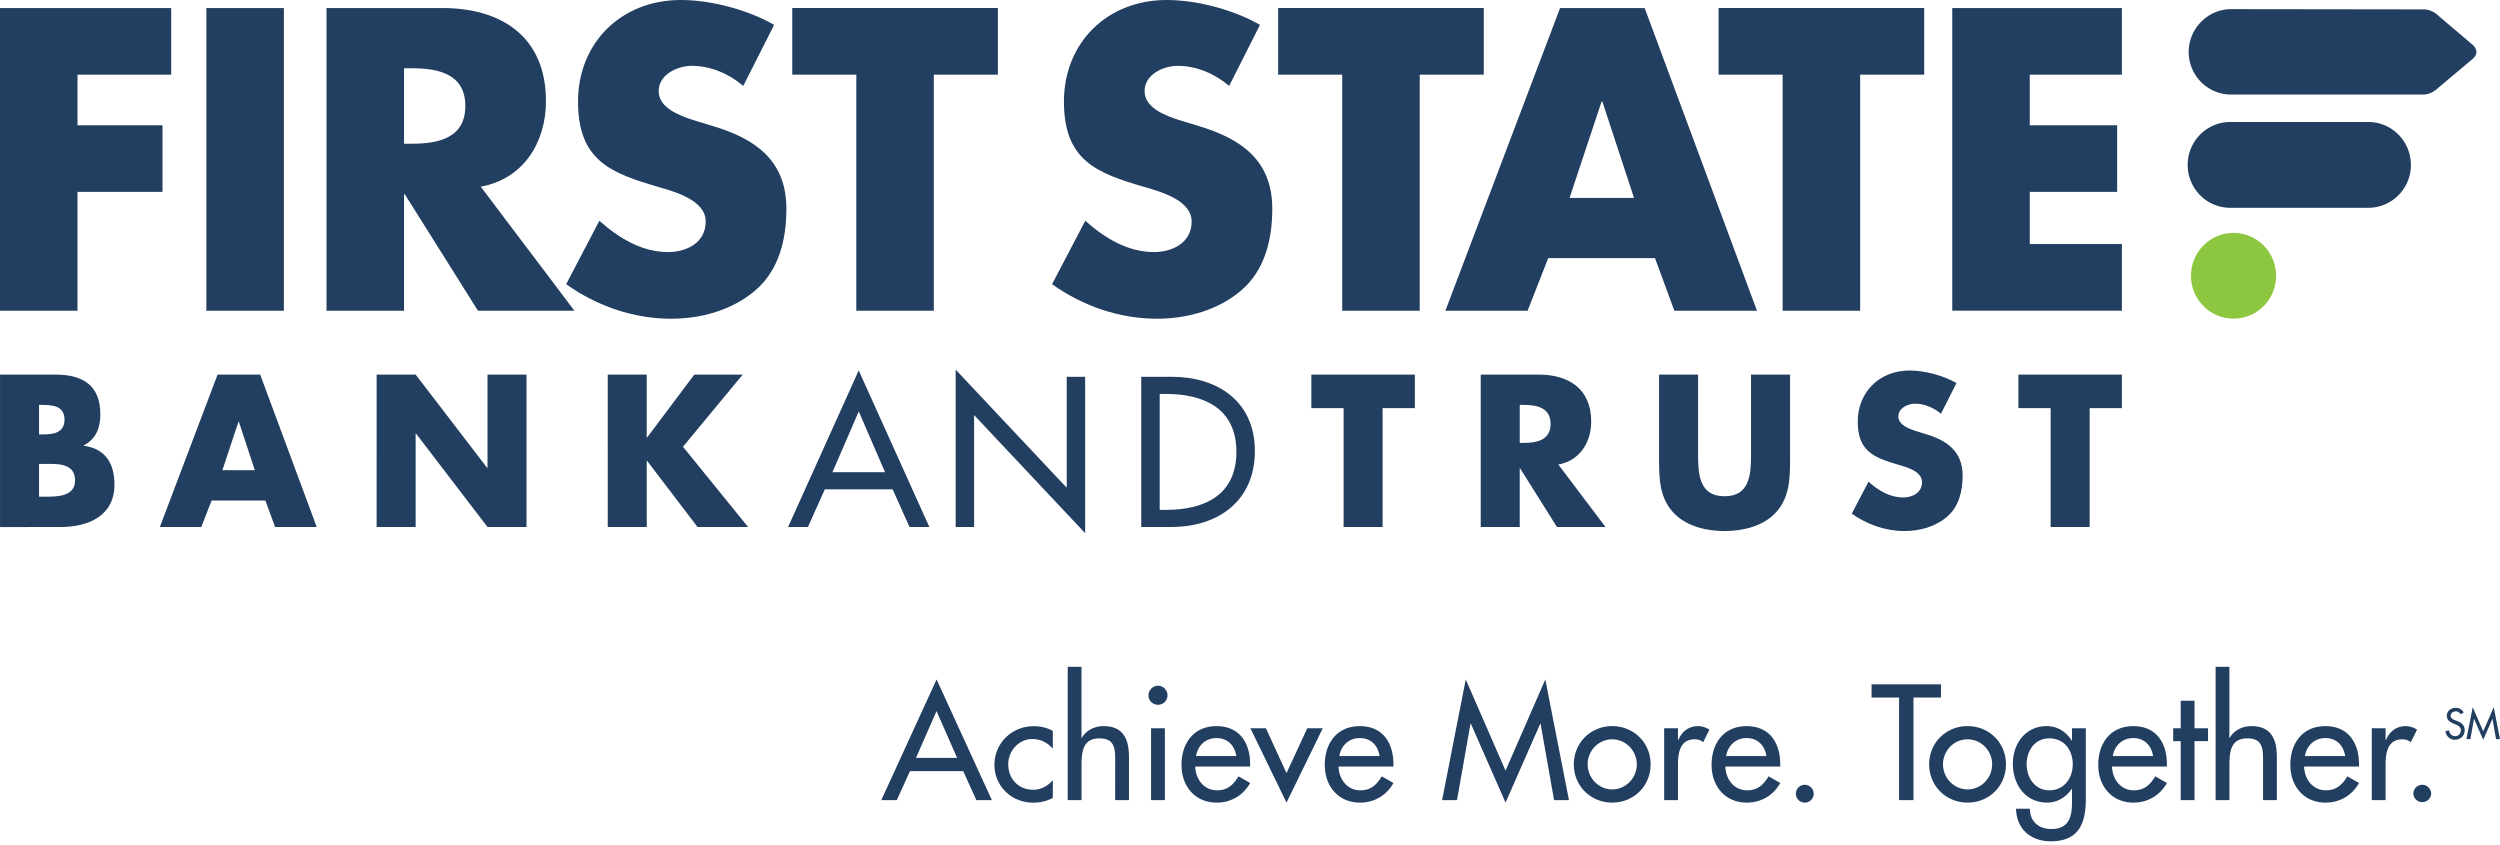 <svg width="284" height="96" fill="none" xmlns="http://www.w3.org/2000/svg"><path d="M8.804 8.482v5.747h9.655v7.57H8.804v13.499H0V.913h19.447v7.569H8.804zm23.443 26.816h-8.804V.913h8.804v34.385zm33.011 0h-10.96l-8.31-13.227h-.09v13.227h-8.805V.913h13.16c6.692 0 11.768 3.236 11.768 10.579 0 4.742-2.604 8.848-7.41 9.714l10.644 14.092h.003zM45.9 16.327h.855c2.873 0 6.107-.546 6.107-4.286 0-3.74-3.234-4.286-6.107-4.286H45.9v8.575-.003z" fill="#223E60"/><path d="M84.435 9.76c-1.616-1.369-3.682-2.28-5.838-2.28-1.615 0-3.771.958-3.771 2.873 0 1.915 2.38 2.78 3.908 3.283l2.246.683c4.716 1.415 8.354 3.83 8.354 9.394 0 3.42-.808 6.933-3.505 9.257-2.65 2.281-6.197 3.237-9.611 3.237-4.266 0-8.444-1.459-11.902-3.922l3.772-7.206c2.2 1.96 4.806 3.556 7.816 3.556 2.066 0 4.265-1.049 4.265-3.466 0-2.418-3.457-3.374-5.343-3.923-5.524-1.595-9.162-3.057-9.162-9.713C65.664 4.876 70.558 0 77.34 0c3.414 0 7.59 1.095 10.6 2.827L84.435 9.76zm21.647 25.538h-8.804V8.482h-7.276V.912h23.355v7.57h-7.275v26.816zM139.633 9.76c-1.615-1.369-3.681-2.28-5.837-2.28-1.616 0-3.772.958-3.772 2.873 0 1.915 2.38 2.78 3.908 3.283l2.246.683c4.716 1.415 8.354 3.83 8.354 9.394 0 3.42-.808 6.933-3.504 9.257-2.65 2.281-6.198 3.237-9.612 3.237-4.265 0-8.444-1.459-11.901-3.922l3.771-7.206c2.2 1.96 4.806 3.556 7.816 3.556 2.066 0 4.266-1.049 4.266-3.466 0-2.418-3.458-3.374-5.344-3.923-5.523-1.595-9.161-3.057-9.161-9.713 0-6.657 4.89-11.533 11.672-11.533 3.414 0 7.589 1.095 10.599 2.827L139.63 9.76h.003zm21.647 25.538h-8.804V8.482H145.2V.912h23.356v7.57h-7.276v26.816zm14.595-5.974l-2.336 5.974h-9.341L177.223.913h9.612l12.756 34.385h-9.385l-2.2-5.974h-12.131zm6.154-17.785h-.09l-3.638 10.945h7.323l-3.595-10.946zm29.284 23.759h-8.804V8.482h-7.276V.912h23.355v7.57h-7.275v26.816zM230.58 8.482v5.747h9.925v7.57h-9.925v5.927h10.466v7.569h-19.268V.913h19.268v7.569H230.58zM.003 59.868V42.556h6.331c3.03 0 5.065 1.194 5.065 4.501 0 1.56-.497 2.824-1.877 3.536v.047c2.44.322 3.48 1.999 3.48 4.407 0 3.63-3.053 4.824-6.174 4.824H.003v-.003zm4.431-10.519h.497c1.177 0 2.397-.206 2.397-1.676 0-1.584-1.38-1.677-2.577-1.677h-.317v3.353zm0 7.073h.567c1.31 0 3.527.07 3.527-1.836 0-2.09-2.194-1.883-3.64-1.883h-.454v3.719zm19.607.436l-1.176 3.007H18.16l6.558-17.312h4.838l6.422 17.312h-4.725l-1.107-3.007h-6.105zm3.098-8.955h-.047l-1.83 5.511h3.684l-1.81-5.511h.003zm15.646-5.35h4.432l8.118 10.586h.046V42.553h4.431v17.312h-4.43l-8.119-10.608h-.046v10.608h-4.432V42.553zm36.091 0h5.495l-6.785 8.197 7.395 9.115h-5.744l-5.721-7.508h-.047v7.508h-4.431V42.553h4.431v7.142h.047l5.358-7.142h.002zM93.698 55.59l-1.918 4.277h-2.252l8.023-17.785 8.022 17.785h-2.252l-1.917-4.277h-7.712.006zm3.856-8.85l-2.987 6.9h5.974l-2.987-6.9zm11.009-4.75l12.616 13.417V42.803h2.095v17.765L110.658 47.15v12.718h-2.095V41.989zm21.083.813h3.478c5.149 0 9.429 2.76 9.429 8.44 0 5.681-4.19 8.622-9.496 8.622h-3.411V42.803zm2.095 15.118h.735c4.28 0 7.979-1.63 7.979-6.584 0-4.955-3.699-6.585-7.979-6.585h-.735v13.172-.003zm25.323 1.947h-4.431V46.365h-3.664v-3.812h11.759v3.812h-3.664v13.503zm25.326 0h-5.518l-4.184-6.66h-.047v6.66h-4.431V42.556h6.625c3.371 0 5.925 1.63 5.925 5.326 0 2.389-1.311 4.455-3.731 4.89l5.358 7.096h.003zm-9.746-9.554h.43c1.447 0 3.074-.276 3.074-2.159 0-1.883-1.627-2.159-3.074-2.159h-.43v4.318zm30.707-7.761v9.737c0 2.229-.09 4.431-1.787 6.108-1.424 1.423-3.664 1.929-5.655 1.929-1.99 0-4.227-.506-5.651-1.93-1.697-1.676-1.787-3.881-1.787-6.107v-9.737h4.431v9.115c0 2.25.157 4.707 3.007 4.707 2.851 0 3.008-2.458 3.008-4.707v-9.115h4.434zm17.143 4.455c-.813-.689-1.854-1.148-2.94-1.148-.814 0-1.901.482-1.901 1.447 0 .965 1.198 1.4 1.968 1.653l1.13.346c2.374.712 4.204 1.93 4.204 4.73 0 1.723-.407 3.49-1.763 4.661-1.334 1.148-3.121 1.63-4.838 1.63-2.148 0-4.251-.735-5.992-1.976l1.901-3.629c1.107.988 2.42 1.79 3.934 1.79 1.04 0 2.147-.529 2.147-1.746 0-1.218-1.74-1.7-2.691-1.976-2.78-.805-4.614-1.537-4.614-4.89 0-3.353 2.464-5.809 5.878-5.809 1.718 0 3.821.552 5.338 1.424l-1.764 3.49.003.003zm16.89 12.86h-4.431V46.365h-3.664v-3.812h11.759v3.812h-3.664v13.503z" fill="#223E60"/><path d="M253.729 36.2c2.67 0 4.835-2.181 4.835-4.872s-2.165-4.873-4.835-4.873-4.835 2.182-4.835 4.873c0 2.691 2.165 4.873 4.835 4.873z" fill="#8DC63F"/><path d="M273.877 18.732c0-2.69-2.165-4.873-4.835-4.873-.056 0-.108 0-.16.003h-15.365l-.16-.003c-2.67 0-4.835 2.182-4.835 4.873 0 2.69 2.144 4.85 4.797 4.873h15.821c2.627-.055 4.74-2.214 4.74-4.873h-.003zm6.991-12.017l-3.906 3.28c-.804.782-1.65.745-1.65.745H253.34c-2.586-.056-4.679-2.174-4.705-4.798-.026-2.623 2.107-4.875 4.768-4.904l21.99.029s.849-.032 1.648.752l3.85 3.27s.982.778-.026 1.623l.003.003zM103.374 87.598l-1.499 3.298h-1.761l6.282-13.711 6.282 13.711h-1.761l-1.499-3.298h-6.044zm3.019-6.822l-2.339 5.32h4.675l-2.339-5.32h.003zm13.206 4.277c-.628-.714-1.395-1.098-2.339-1.098-1.534 0-2.723 1.36-2.723 2.862 0 1.674 1.168 2.897 2.827 2.897.907 0 1.639-.418 2.235-1.08v2.007c-.715.384-1.43.54-2.252.54-2.409 0-4.379-1.85-4.379-4.291 0-2.44 1.956-4.396 4.466-4.396.732 0 1.534.174 2.165.54v2.022-.002zm3.26-9.301v8.078h.035c.488-.872 1.464-1.342 2.461-1.342 2.304 0 2.897 1.551 2.897 3.542v4.867h-1.569V86.22c0-1.394-.192-2.339-1.796-2.339-2.025 0-2.025 1.779-2.025 3.263v3.752h-1.569V75.752h1.569-.003zm9.769 3.247c0 .593-.488 1.063-1.081 1.063s-1.081-.47-1.081-1.063.488-1.099 1.081-1.099a1.09 1.09 0 011.081 1.1zm-.297 11.898h-1.569v-8.165h1.569v8.165zm3.455-3.821c.018 1.395.959 2.705 2.461 2.705 1.203 0 1.848-.61 2.444-1.587l1.325.75c-.767 1.412-2.2 2.235-3.786 2.235-2.496 0-4.013-1.886-4.013-4.292 0-2.406 1.343-4.396 3.978-4.396 2.635 0 3.821 1.917 3.821 4.344v.244h-6.23v-.003zm4.658-1.186c-.192-1.22-.994-2.042-2.252-2.042-1.258 0-2.13.871-2.322 2.042h4.574zm5.704 1.936l2.356-5.094h1.761l-4.117 8.444-4.1-8.444h1.761l2.339 5.094zm5.916-.75c.017 1.395.958 2.705 2.461 2.705 1.203 0 1.848-.61 2.443-1.587l1.325.75c-.767 1.412-2.199 2.235-3.786 2.235-2.496 0-4.013-1.886-4.013-4.292 0-2.406 1.343-4.396 3.978-4.396 2.636 0 3.821 1.917 3.821 4.344v.244h-6.229v-.003zm4.657-1.186c-.192-1.22-.993-2.042-2.252-2.042-1.258 0-2.129.871-2.321 2.042h4.573zm10.362-3.682h-.035l-1.534 8.688h-1.691l2.687-13.711 4.519 10.364 4.518-10.364 2.688 13.711h-1.691l-1.535-8.688h-.034l-3.943 8.967-3.943-8.967h-.006zm20.426 4.624c0 2.461-1.917 4.344-4.361 4.344s-4.361-1.886-4.361-4.344 1.917-4.344 4.361-4.344 4.361 1.883 4.361 4.344zm-7.153 0c0 1.534 1.237 2.845 2.792 2.845 1.554 0 2.792-1.308 2.792-2.845 0-1.537-1.238-2.844-2.792-2.844-1.555 0-2.792 1.29-2.792 2.844zm10.26-2.775h.052c.383-.959 1.185-1.569 2.234-1.569.454 0 .907.157 1.29.401l-.714 1.43c-.279-.244-.593-.331-.959-.331-1.691 0-1.901 1.569-1.901 2.897v4.012h-1.569v-8.165h1.569v1.325h-.002zm5.389 3.019c.018 1.395.959 2.705 2.461 2.705 1.203 0 1.851-.61 2.444-1.587l1.325.75c-.767 1.412-2.199 2.235-3.786 2.235-2.496 0-4.013-1.886-4.013-4.292 0-2.406 1.343-4.396 3.978-4.396 2.636 0 3.821 1.917 3.821 4.344v.244h-6.23v-.003zm4.658-1.186c-.192-1.22-.994-2.042-2.252-2.042-1.258 0-2.13.871-2.321 2.042h4.573zm5.373 4.275a1.012 1.012 0 11-1.011-1.012c.558 0 1.011.471 1.011 1.011zm11.337.732h-1.638V79.242h-3.124v-1.5h7.886v1.5h-3.124v11.654zm10.504-4.065c0 2.461-1.917 4.344-4.361 4.344s-4.361-1.886-4.361-4.344 1.917-4.344 4.361-4.344 4.361 1.883 4.361 4.344zm-7.153 0c0 1.534 1.238 2.845 2.792 2.845 1.555 0 2.792-1.308 2.792-2.845 0-1.537-1.237-2.844-2.792-2.844-1.554 0-2.792 1.29-2.792 2.844zm16.225 3.908c0 2.81-.802 4.832-3.978 4.832-2.269 0-3.908-1.394-3.943-3.698h1.569c0 1.464 1.011 2.304 2.444 2.304 1.935 0 2.339-1.325 2.339-3.002v-1.552h-.035c-.628.925-1.621 1.552-2.775 1.552-2.513 0-3.908-2.077-3.908-4.413 0-2.337 1.482-4.275 3.838-4.275 1.221 0 2.2.628 2.845 1.64h.035v-1.396h1.569v8.008zm-1.485-3.925c0-1.587-.959-2.932-2.653-2.932s-2.583 1.412-2.583 2.932.924 2.966 2.583 2.966c1.659 0 2.653-1.36 2.653-2.966zm4.466.261c.017 1.395.959 2.705 2.461 2.705 1.203 0 1.851-.61 2.444-1.587l1.325.75c-.767 1.412-2.2 2.235-3.786 2.235-2.496 0-4.013-1.886-4.013-4.292 0-2.406 1.342-4.396 3.978-4.396 2.635 0 3.821 1.917 3.821 4.344v.244h-6.23v-.003zm4.658-1.186c-.192-1.22-.994-2.042-2.252-2.042-1.258 0-2.13.871-2.322 2.042h4.574zm4.71 5.007h-1.569v-6.7h-.854v-1.465h.854v-3.124h1.569v3.124h1.534v1.464h-1.534v6.7zm3.96-15.145v8.078h.035c.488-.872 1.464-1.342 2.461-1.342 2.304 0 2.897 1.551 2.897 3.542v4.867h-1.569V86.22c0-1.394-.192-2.339-1.796-2.339-2.022 0-2.022 1.779-2.022 3.263v3.752h-1.569V75.752h1.569-.006zm8.493 11.324c.018 1.395.959 2.705 2.461 2.705 1.203 0 1.851-.61 2.444-1.587l1.325.75c-.767 1.412-2.199 2.235-3.786 2.235-2.496 0-4.013-1.886-4.013-4.292 0-2.406 1.343-4.396 3.978-4.396 2.636 0 3.821 1.917 3.821 4.344v.244h-6.23v-.003zm4.661-1.186c-.192-1.22-.994-2.042-2.252-2.042-1.258 0-2.13.871-2.321 2.042h4.573zM271 84.057h.052c.384-.959 1.186-1.569 2.235-1.569.453 0 .906.157 1.29.401l-.715 1.43c-.279-.244-.593-.331-.959-.331-1.691 0-1.9 1.569-1.9 2.897v4.012h-1.569v-8.165h1.569v1.325H271zm5.181 6.108a1.013 1.013 0 01-2.023 0c0-.558.454-1.012 1.011-1.012.558 0 1.012.471 1.012 1.011zm3.347-9.022c-.128-.218-.296-.329-.558-.329-.276 0-.581.19-.581.495 0 .273.268.415.485.5l.25.095c.494.195.863.465.863 1.05 0 .633-.488 1.083-1.113 1.083-.563 0-1.002-.416-1.075-.974l.439-.093c-.006.384.299.66.674.66.375 0 .642-.314.642-.677 0-.363-.299-.535-.598-.66l-.241-.101c-.398-.172-.756-.398-.756-.88 0-.564.497-.901 1.026-.901.386 0 .706.189.895.526l-.346.206h-.006zm1.522.523h-.008l-.407 2.298h-.448l.712-3.629 1.195 2.743 1.194-2.743.712 3.63h-.448l-.407-2.3h-.008l-1.043 2.372-1.044-2.371z" fill="#223E60"/></svg>